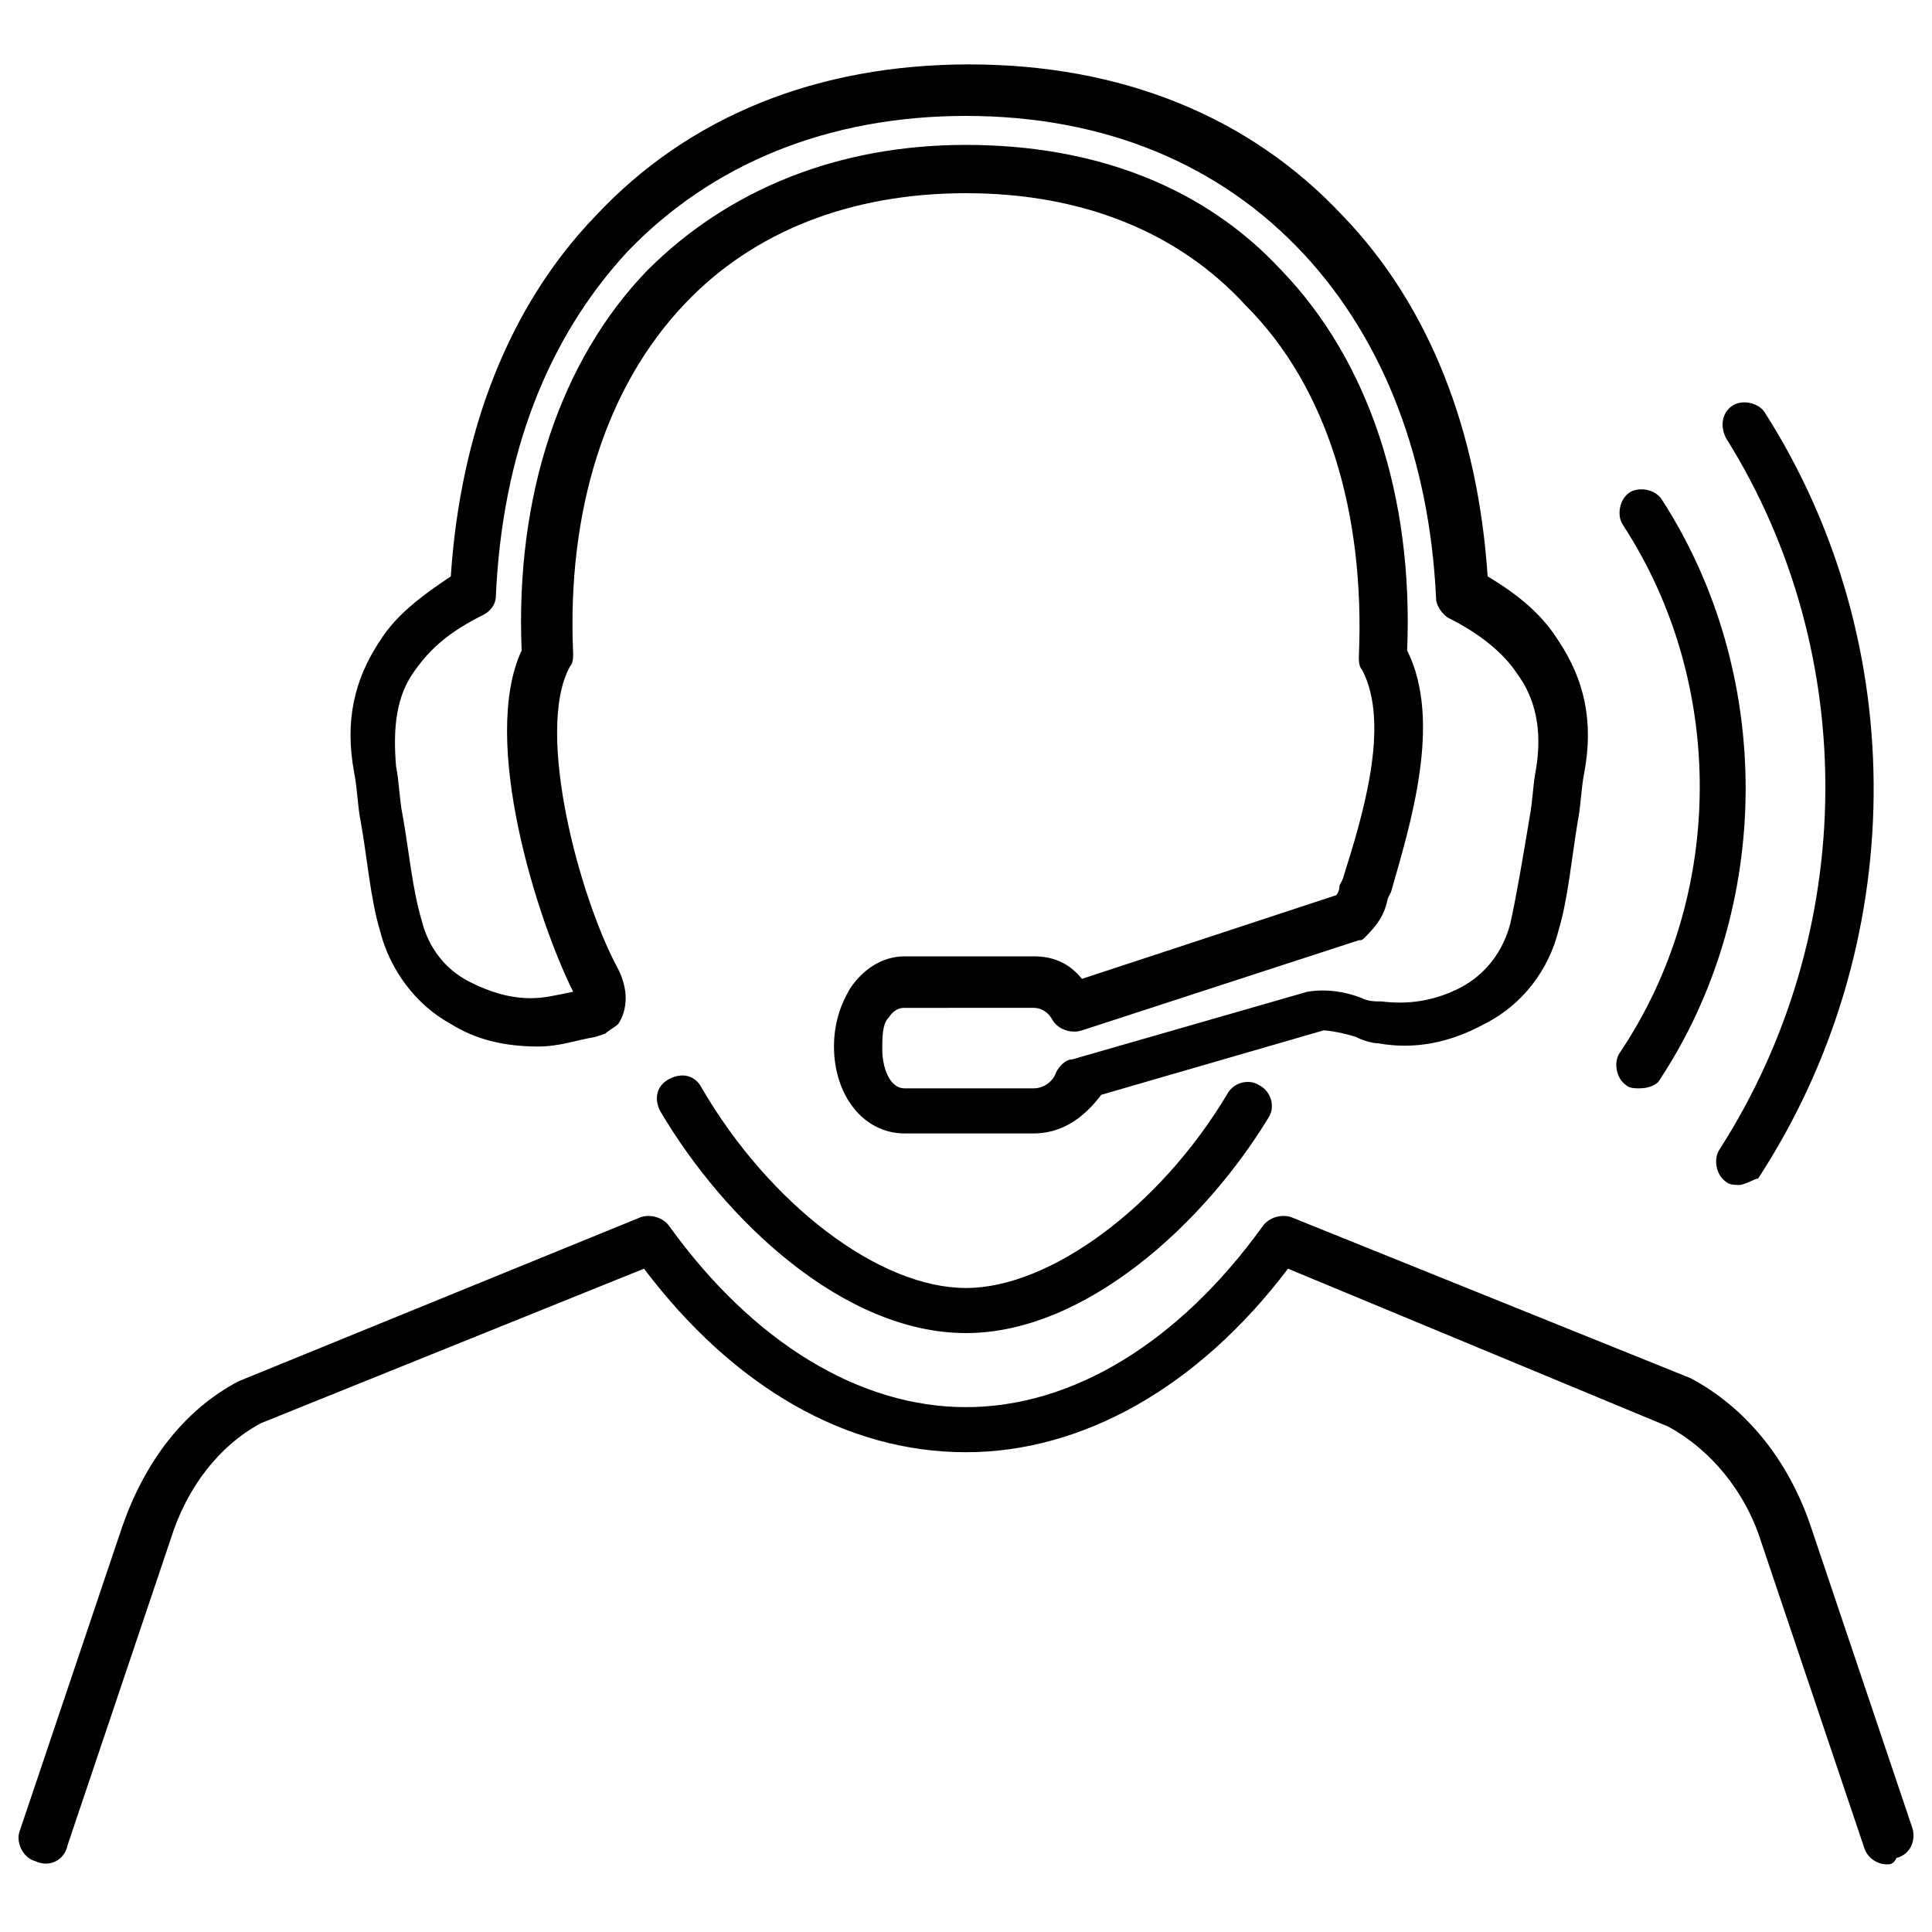 <?xml version="1.0" encoding="utf-8"?>
<!-- Generator: Adobe Illustrator 27.9.6, SVG Export Plug-In . SVG Version: 9.03 Build 54986)  -->
<svg version="1.1" id="Capa_1" xmlns="http://www.w3.org/2000/svg" xmlns:xlink="http://www.w3.org/1999/xlink" x="0px" y="0px"
	 viewBox="0 0 60 60" style="enable-background:new 0 0 60 60;" xml:space="preserve">
<path d="M58.6,57.9c-0.3,0-0.6-0.2-0.7-0.5l-3.2-9.5c-0.5-1.6-1.6-2.9-2.9-3.6L40,39.4c-2.8,3.7-6.4,5.7-10,5.7c-3.7,0-7.2-2-10-5.7
	L8.1,44.2c-1.3,0.7-2.3,2-2.8,3.6l-3.2,9.5C2,57.8,1.5,58,1.1,57.8c-0.4-0.1-0.6-0.6-0.5-0.9l3.2-9.5c0.7-2,1.9-3.6,3.6-4.5
	l12.5-5.1c0.3-0.1,0.7,0,0.9,0.3c2.6,3.6,5.9,5.6,9.2,5.6c3.3,0,6.6-2,9.2-5.6c0.2-0.3,0.6-0.4,0.9-0.3l12.4,5
	c1.7,0.9,3,2.5,3.7,4.5l3.2,9.5c0.1,0.4-0.1,0.8-0.5,0.9C58.8,57.9,58.7,57.9,58.6,57.9z M30,41.4c-3.8,0-7.5-3.5-9.5-6.9
	c-0.2-0.4-0.1-0.8,0.3-1c0.4-0.2,0.8-0.1,1,0.3c2.1,3.6,5.5,6.2,8.2,6.2c2.6,0,6-2.5,8.1-6c0.2-0.4,0.7-0.5,1-0.3
	c0.4,0.2,0.5,0.7,0.3,1C37.4,38,33.7,41.4,30,41.4z M54,36.8c-0.1,0-0.3,0-0.4-0.1c-0.3-0.2-0.4-0.7-0.2-1
	c4.3-6.7,4.4-15.4,0.2-22.1c-0.2-0.4-0.1-0.8,0.2-1c0.3-0.2,0.8-0.1,1,0.2c4.6,7.2,4.5,16.6-0.2,23.8C54.5,36.6,54.2,36.8,54,36.8z
	 M32.1,35.2h-4c-1.3,0-2.2-1.2-2.2-2.7c0-0.7,0.2-1.3,0.5-1.8c0.4-0.6,1-1,1.7-1h4c0.6,0,1.1,0.2,1.5,0.7l7.9-2.6
	c0,0,0.1-0.1,0.1-0.3l0.1-0.2c0.6-1.9,1.5-4.8,0.6-6.5c-0.1-0.1-0.1-0.3-0.1-0.4c0.2-4.5-1-8.4-3.5-10.9C36.6,7.2,33.6,6,30,6
	c-3.6,0-6.6,1.2-8.7,3.4c-2.5,2.6-3.7,6.5-3.5,10.9c0,0.1,0,0.3-0.1,0.4c-1.1,2,0.3,7.2,1.5,9.4c0.4,0.8,0.2,1.4,0,1.7
	c-0.1,0.1-0.3,0.2-0.4,0.3l-0.3,0.1c-0.6,0.1-1.1,0.3-1.8,0.3l0,0c-1,0-1.9-0.2-2.7-0.7c-1.1-0.6-1.9-1.7-2.2-2.9
	c-0.3-1-0.4-2.3-0.6-3.4c-0.1-0.5-0.1-1-0.2-1.5c-0.3-1.6,0-2.9,0.8-4.1c0.5-0.8,1.3-1.4,2.2-2c0.3-4.5,1.8-8.4,4.5-11.2
	c2.9-3.1,6.9-4.7,11.6-4.7s8.7,1.6,11.6,4.7c2.7,2.8,4.2,6.7,4.5,11.2c1,0.6,1.7,1.2,2.2,2c0.8,1.2,1.1,2.5,0.8,4.1
	c-0.1,0.5-0.1,1-0.2,1.5c-0.2,1.2-0.3,2.4-0.6,3.4c-0.3,1.2-1.1,2.3-2.3,2.9c-1.1,0.6-2.2,0.8-3.3,0.6c-0.2,0-0.5-0.1-0.7-0.2
	c-0.3-0.1-0.8-0.2-1-0.2l-6.9,2C33.6,34.8,32.9,35.2,32.1,35.2z M28.1,31.3c-0.1,0-0.3,0-0.5,0.3c-0.2,0.2-0.2,0.6-0.2,1
	c0,0.5,0.2,1.2,0.7,1.2h4c0.3,0,0.6-0.2,0.7-0.5c0.1-0.2,0.3-0.4,0.5-0.4l7.3-2.1c0.6-0.1,1.2,0,1.7,0.2c0.2,0.1,0.4,0.1,0.6,0.1
	c0.8,0.1,1.6,0,2.4-0.4c0.6-0.3,1.3-0.9,1.6-2c0.2-0.9,0.4-2.1,0.6-3.3c0.1-0.5,0.1-1,0.2-1.5c0.2-1.2,0-2.2-0.6-3
	c-0.4-0.6-1.1-1.2-2.1-1.7c-0.2-0.1-0.4-0.4-0.4-0.6c-0.2-4.3-1.6-8-4.1-10.7C37.9,5.1,34.3,3.6,30,3.6s-7.9,1.5-10.5,4.2
	c-2.5,2.7-3.9,6.3-4.1,10.7c0,0.3-0.2,0.5-0.4,0.6c-1,0.5-1.6,1-2.1,1.7c-0.6,0.8-0.7,1.8-0.6,3c0.1,0.5,0.1,1,0.2,1.5
	c0.2,1.1,0.3,2.3,0.6,3.3c0.2,0.8,0.7,1.5,1.5,1.9c0.6,0.3,1.2,0.5,1.9,0.5c0,0,0,0,0,0c0.4,0,0.8-0.1,1.3-0.2
	c-1.1-2.2-2.9-7.8-1.6-10.6c-0.2-4.8,1.2-9,3.9-11.8C22.6,5.9,26,4.5,30,4.5c4,0,7.4,1.3,9.8,3.9c2.7,2.8,4.1,7,3.9,11.8
	c1.1,2.2,0.1,5.4-0.5,7.5l-0.1,0.2c-0.1,0.5-0.3,0.8-0.7,1.2c-0.1,0.1-0.1,0.1-0.2,0.1L33.6,32c-0.3,0.1-0.7,0-0.9-0.3
	c-0.1-0.2-0.3-0.4-0.6-0.4H28.1z M50.9,33.8c-0.1,0-0.3,0-0.4-0.1c-0.3-0.2-0.4-0.7-0.2-1c3.3-4.9,3.3-11.5,0.1-16.4
	c-0.2-0.3-0.1-0.8,0.2-1c0.3-0.2,0.8-0.1,1,0.2c3.5,5.4,3.5,12.7-0.1,18.1C51.4,33.7,51.2,33.8,50.9,33.8z"/>
</svg>
